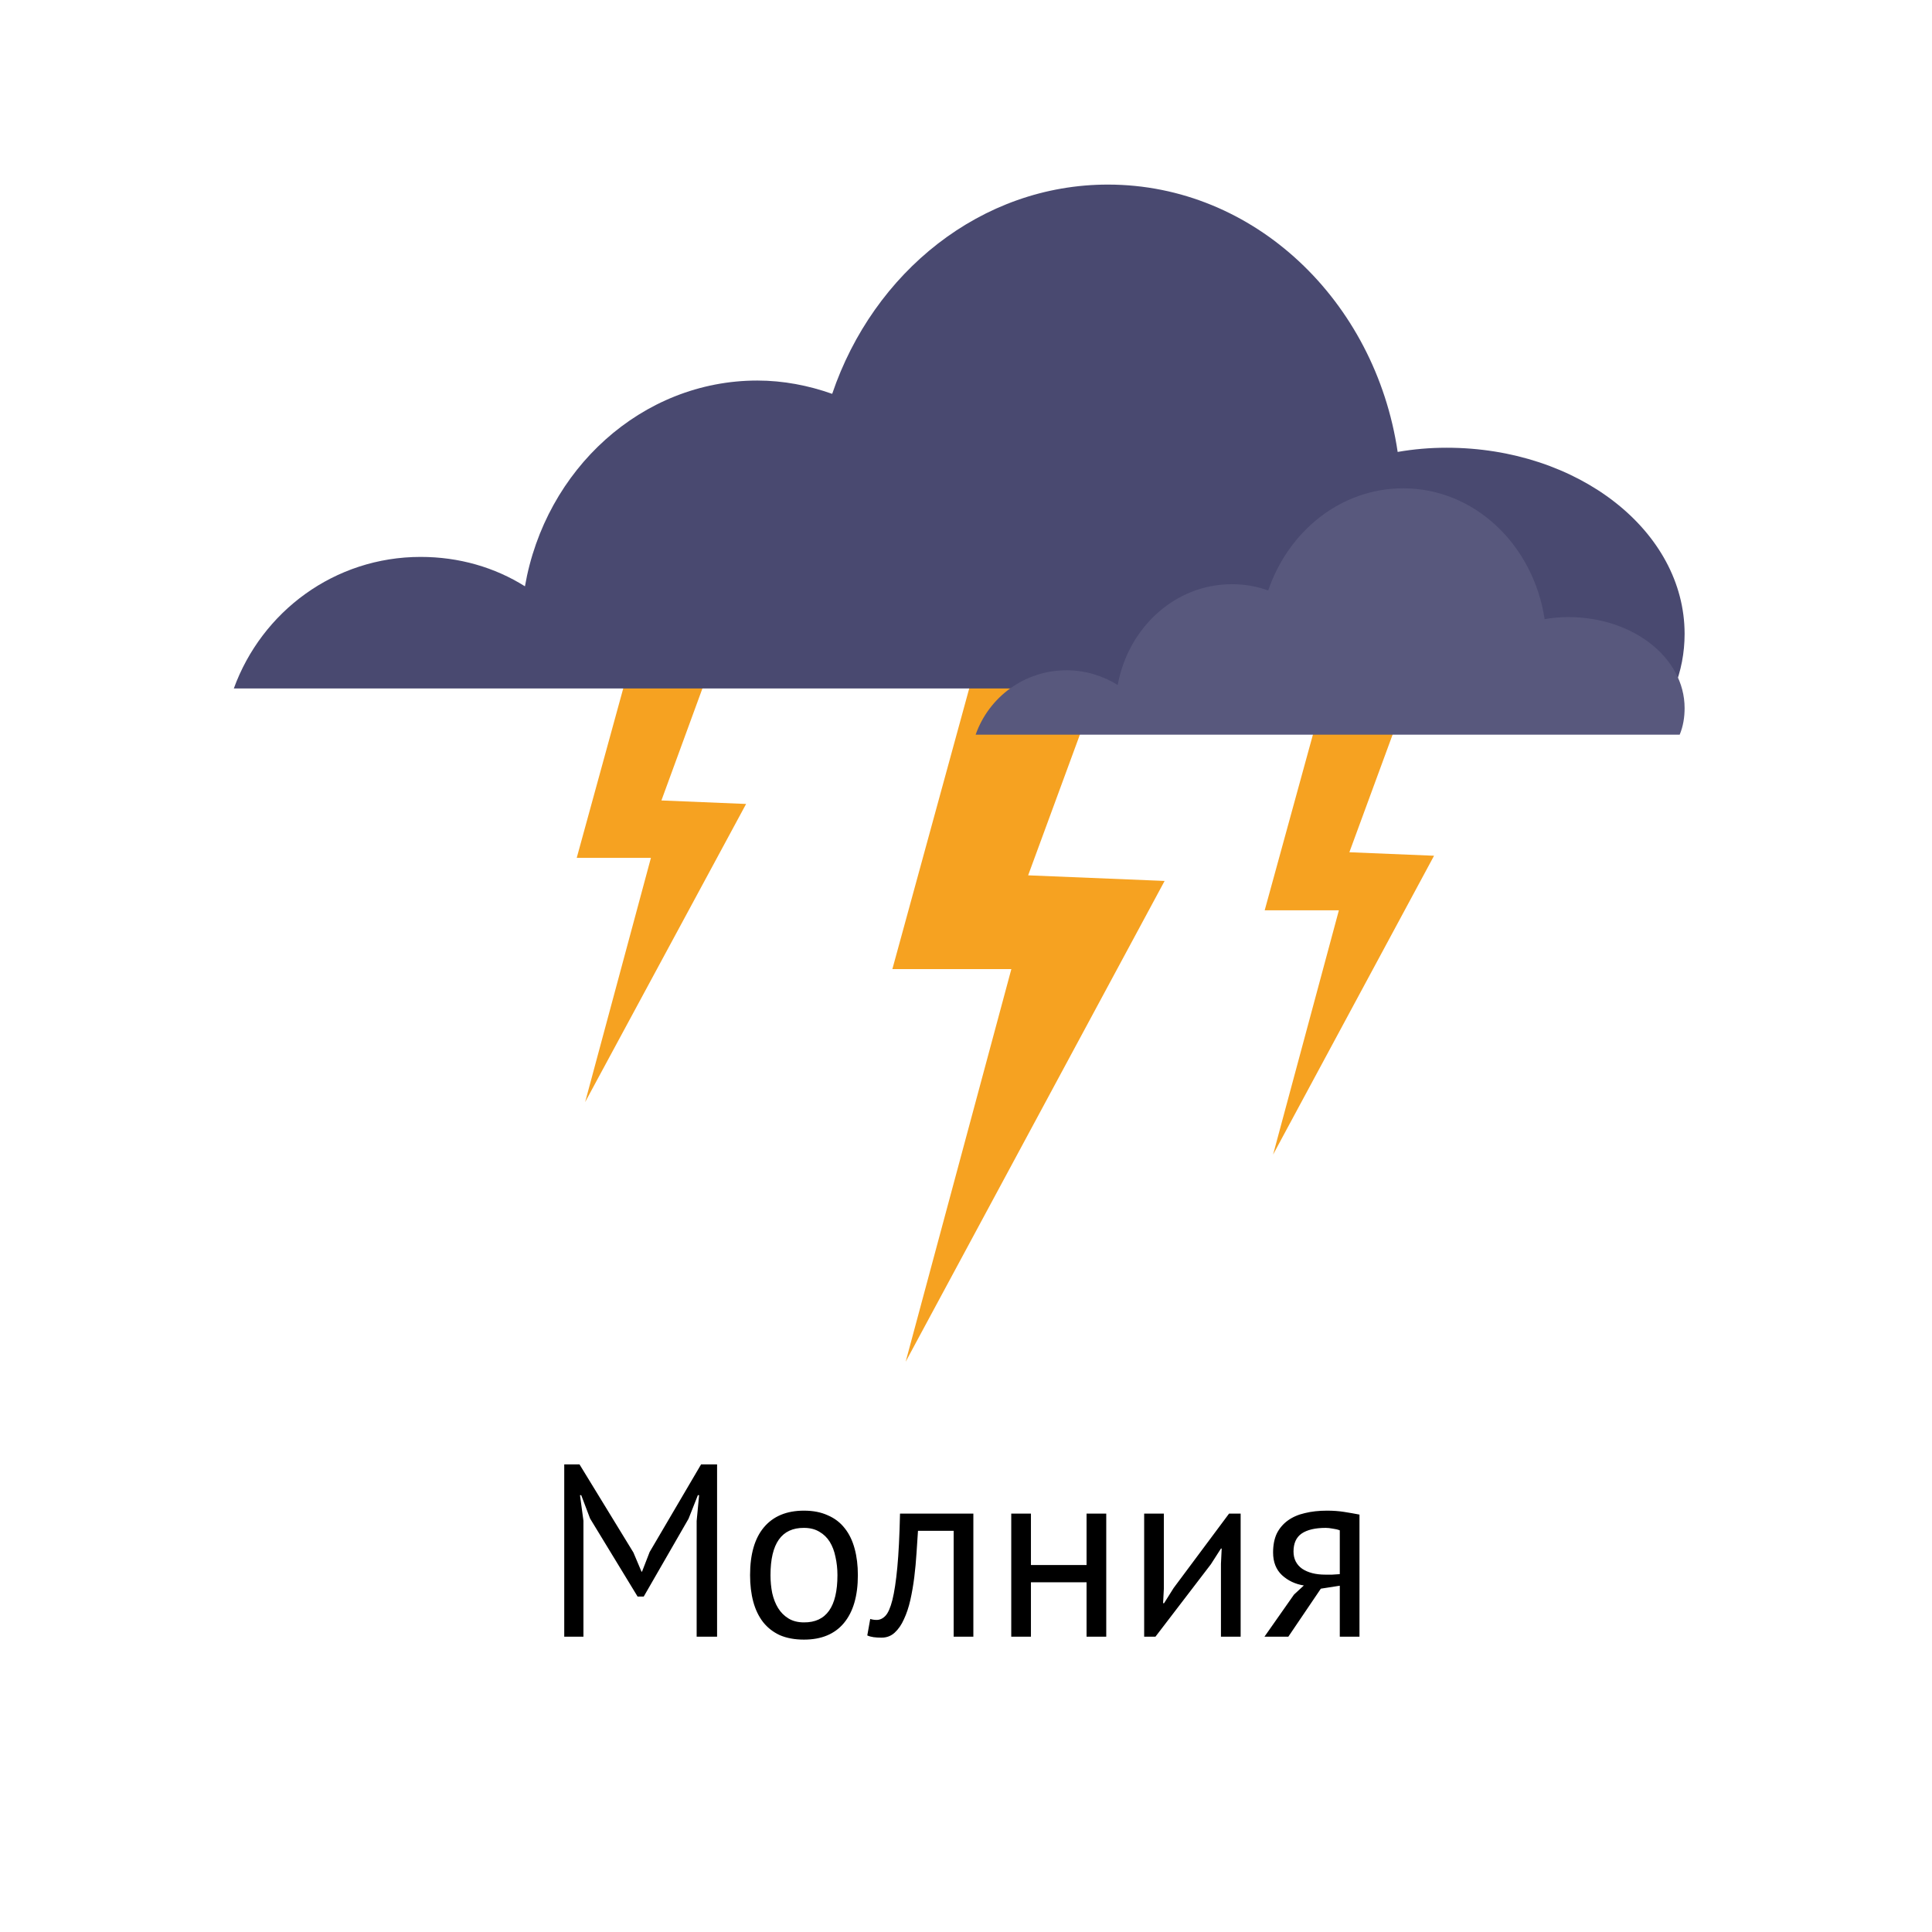 <svg width="157" height="157" viewBox="0 0 157 157" fill="none" xmlns="http://www.w3.org/2000/svg">
<path d="M56.612 123.6L56.812 121.5H56.712L55.952 123.42L52.312 129.74H51.812L47.952 123.4L47.232 121.5H47.132L47.412 123.58V133H45.852V119H47.092L51.472 126.16L52.132 127.72H52.172L52.792 126.12L56.972 119H58.272V133H56.612V123.6ZM60.953 128C60.953 126.307 61.326 125.013 62.073 124.12C62.833 123.213 63.919 122.76 65.333 122.76C66.079 122.76 66.726 122.887 67.273 123.14C67.833 123.38 68.293 123.733 68.653 124.2C69.013 124.653 69.279 125.207 69.453 125.86C69.626 126.5 69.713 127.213 69.713 128C69.713 129.693 69.333 130.993 68.573 131.9C67.826 132.793 66.746 133.24 65.333 133.24C64.586 133.24 63.933 133.12 63.373 132.88C62.826 132.627 62.373 132.273 62.013 131.82C61.653 131.353 61.386 130.8 61.213 130.16C61.039 129.507 60.953 128.787 60.953 128ZM62.613 128C62.613 128.507 62.659 128.993 62.753 129.46C62.859 129.927 63.019 130.333 63.233 130.68C63.446 131.027 63.726 131.307 64.073 131.52C64.419 131.733 64.839 131.84 65.333 131.84C67.146 131.853 68.053 130.573 68.053 128C68.053 127.48 67.999 126.987 67.893 126.52C67.799 126.053 67.646 125.647 67.433 125.3C67.219 124.953 66.939 124.68 66.593 124.48C66.246 124.267 65.826 124.16 65.333 124.16C63.519 124.147 62.613 125.427 62.613 128ZM77.498 124.4H74.598C74.558 124.96 74.518 125.567 74.478 126.22C74.438 126.86 74.378 127.507 74.298 128.16C74.218 128.8 74.112 129.42 73.978 130.02C73.845 130.607 73.671 131.127 73.458 131.58C73.258 132.033 73.005 132.4 72.698 132.68C72.405 132.947 72.052 133.08 71.638 133.08C71.385 133.08 71.165 133.067 70.978 133.04C70.791 133.013 70.625 132.967 70.478 132.9L70.718 131.56C70.878 131.613 71.052 131.64 71.238 131.64C71.505 131.64 71.745 131.527 71.958 131.3C72.171 131.073 72.358 130.647 72.518 130.02C72.678 129.38 72.811 128.5 72.918 127.38C73.025 126.26 73.098 124.8 73.138 123H79.098V133H77.498V124.4ZM88.297 128.58H83.777V133H82.177V123H83.777V127.18H88.297V123H89.897V133H88.297V128.58ZM99.218 127.08L99.278 125.84H99.218L98.397 127.12L93.897 133H92.978V123H94.578V129.1L94.517 130.28H94.597L95.377 129.04L99.877 123H100.818V133H99.218V127.08ZM108.875 128.86L107.335 129.1L104.695 133H102.755L105.155 129.58L105.955 128.84C105.262 128.733 104.669 128.453 104.175 128C103.695 127.547 103.455 126.933 103.455 126.16C103.455 125.56 103.555 125.047 103.755 124.62C103.969 124.193 104.269 123.84 104.655 123.56C105.042 123.28 105.502 123.08 106.035 122.96C106.569 122.827 107.169 122.76 107.835 122.76C108.329 122.76 108.789 122.793 109.215 122.86C109.642 122.927 110.062 123 110.475 123.08V133H108.875V128.86ZM108.875 124.36C108.702 124.293 108.509 124.247 108.295 124.22C108.082 124.18 107.895 124.16 107.735 124.16C106.882 124.16 106.229 124.313 105.775 124.62C105.335 124.927 105.115 125.413 105.115 126.08C105.115 126.68 105.349 127.147 105.815 127.48C106.295 127.8 106.922 127.96 107.695 127.96C107.709 127.96 107.729 127.96 107.755 127.96C107.782 127.96 107.835 127.96 107.915 127.96C107.995 127.96 108.109 127.96 108.255 127.96C108.402 127.947 108.609 127.933 108.875 127.92V124.36Z" fill="black"/>
<path d="M91.455 49.635L83.55 71.132L94.64 71.587L73.597 110.658L82.185 78.753H72.516L80.194 50.715L91.455 49.635Z" fill="#F6A221"/>
<path d="M114.545 55.948L109.654 69.256L116.535 69.54L103.455 93.825L108.801 73.976H102.772L107.55 56.573L114.545 55.948Z" fill="#F6A221"/>
<path d="M58.64 51.683L53.749 65.047L60.63 65.332L47.55 89.559L52.896 69.711H46.867L51.644 52.308L58.64 51.683Z" fill="#F6A221"/>
<path d="M136.042 55.948C136.611 54.526 136.896 53.047 136.896 51.512C136.896 43.152 128.251 36.384 117.559 36.384C116.194 36.384 114.886 36.498 113.578 36.725C111.758 24.441 101.919 15 90.033 15C79.739 15 70.981 22.109 67.626 32.005C65.692 31.322 63.645 30.924 61.54 30.924C52.156 30.924 44.308 38.147 42.659 47.645C40.213 46.109 37.313 45.256 34.185 45.256C27.19 45.256 21.275 49.692 19 55.948H136.042Z" fill="#494970"/>
<path d="M136.497 59.701C136.782 59.019 136.896 58.279 136.896 57.54C136.896 53.445 132.687 50.147 127.455 50.147C126.772 50.147 126.147 50.203 125.521 50.317C124.611 44.289 119.834 39.682 114.033 39.682C108.971 39.682 104.706 43.151 103.057 47.985C102.147 47.644 101.123 47.474 100.099 47.474C95.493 47.474 91.682 51 90.829 55.663C89.635 54.924 88.213 54.469 86.678 54.469C83.265 54.469 80.365 56.63 79.284 59.701H136.497Z" fill="#58587D"/>
</svg>
